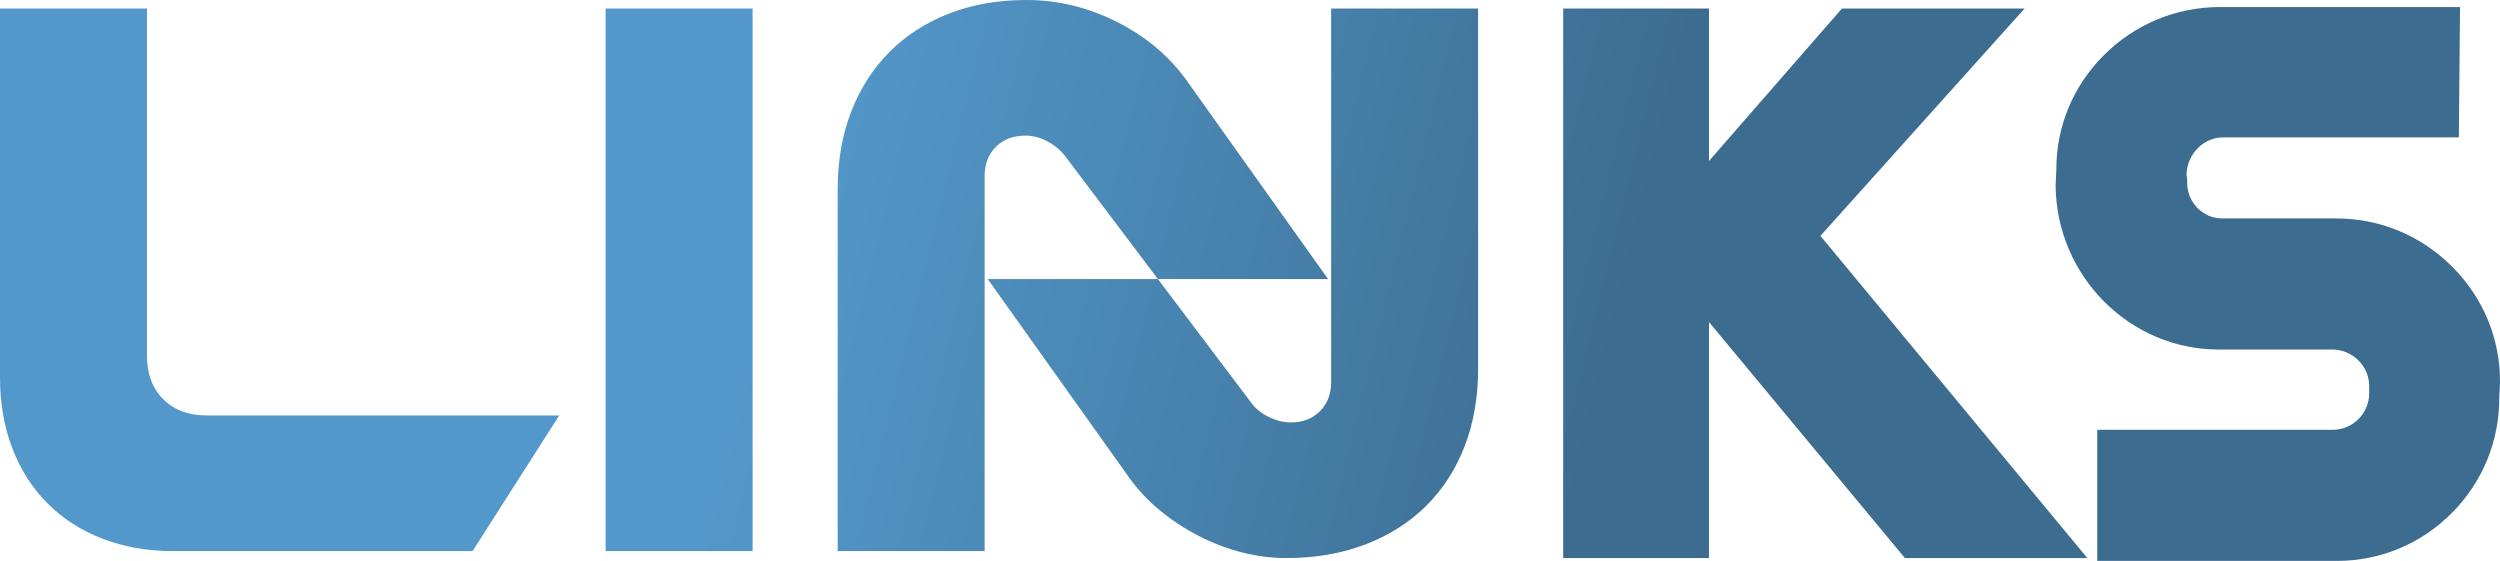 <?xml version="1.0" encoding="UTF-8"?> <svg xmlns="http://www.w3.org/2000/svg" width="156" height="35" viewBox="0 0 156 35" fill="none"><path d="M156 23.881L155.998 23.945L155.955 24.797C155.967 27.506 154.925 30.059 153.015 31.99C151.097 33.931 148.545 35 145.829 35H130.868V26.819H145.561C146.815 26.819 147.836 25.796 147.836 24.539V24.091C147.836 22.833 146.795 21.81 145.515 21.81H138.441C132.886 21.81 128.324 17.225 128.271 11.588V11.544L128.315 10.6C128.303 7.933 129.338 5.41 131.234 3.492C133.179 1.524 135.771 0.439 138.53 0.439H153.506L153.432 8.575H138.71C137.511 8.575 136.509 9.583 136.437 10.841L136.481 11.233L136.479 11.337C136.466 11.958 136.693 12.54 137.119 12.976C137.532 13.397 138.081 13.63 138.665 13.63H145.784C148.529 13.63 151.113 14.714 153.059 16.684C154.981 18.628 156.025 21.183 156 23.881ZM10.184 24.909C9.509 24.232 9.17 23.329 9.17 22.2V0.532H0V23.554C0 25.166 0.257 26.642 0.772 27.98C1.286 29.318 2.018 30.463 2.968 31.414C3.917 32.365 5.059 33.099 6.395 33.614C7.729 34.131 9.201 34.388 10.811 34.388H29.489L34.895 25.924H12.886C11.759 25.924 10.86 25.585 10.184 24.909ZM37.791 34.388H46.962V0.532H37.791V34.388ZM83.064 23.845C83.064 24.587 82.83 25.191 82.364 25.658C81.897 26.126 81.293 26.36 80.554 26.36C80.103 26.36 79.645 26.247 79.179 26.021C78.712 25.796 78.35 25.506 78.093 25.151L72.252 17.412H61.634L70.418 29.745C70.965 30.519 71.608 31.213 72.349 31.825C73.089 32.437 73.893 32.969 74.762 33.421C75.631 33.873 76.531 34.219 77.465 34.461C78.398 34.703 79.331 34.823 80.264 34.823C82.066 34.823 83.707 34.541 85.187 33.977C86.667 33.413 87.93 32.615 88.976 31.583C90.021 30.552 90.826 29.31 91.389 27.859C91.952 26.408 92.234 24.796 92.234 23.022V0.532H83.063L83.064 23.845ZM74.087 5.078C72.993 3.531 71.536 2.297 69.718 1.378C67.9 0.459 66.01 0 64.047 0C62.277 0 60.669 0.283 59.221 0.846C57.773 1.411 56.533 2.209 55.504 3.241C54.474 4.273 53.678 5.514 53.115 6.965C52.552 8.416 52.271 10.029 52.271 11.801V34.388H61.441V10.979C61.441 10.238 61.674 9.633 62.141 9.165C62.607 8.698 63.227 8.464 64 8.464C64.45 8.464 64.892 8.578 65.327 8.803C65.761 9.028 66.123 9.319 66.413 9.673L72.252 17.412H82.872L74.087 5.079L74.087 5.078ZM126.335 0.532H114.937L106.642 10.043V0.532H97.543V34.823H106.642V20.095L118.867 34.823H130.251L113.594 14.718L126.335 0.532Z" fill="url(#paint0_linear_1275_629)"></path><defs><linearGradient id="paint0_linear_1275_629" x1="48.567" y1="13.848" x2="200.055" y2="51.176" gradientUnits="userSpaceOnUse"><stop stop-color="#5398CA"></stop><stop offset="0.18" stop-color="#4782AD"></stop><stop offset="0.34" stop-color="#3C6C90"></stop></linearGradient></defs></svg> 